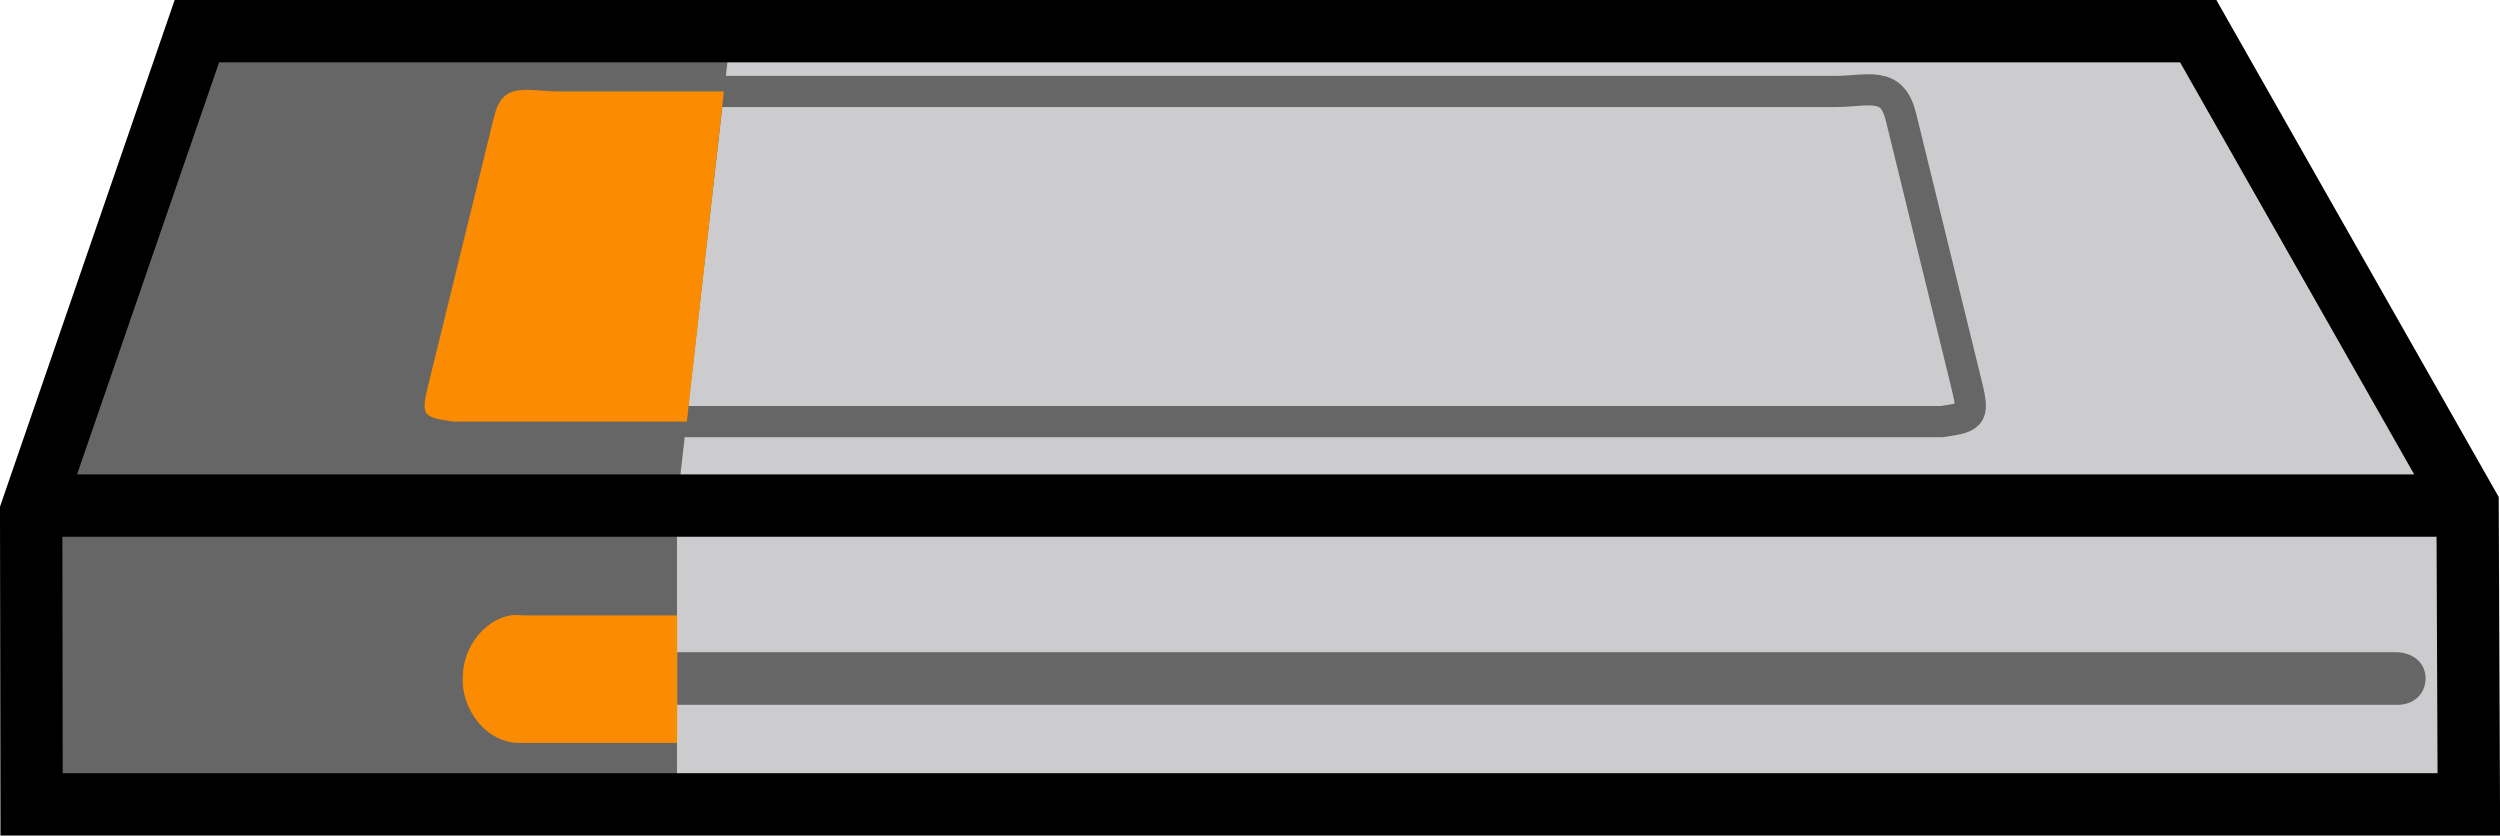 <?xml version="1.0" encoding="UTF-8"?>
<svg version="1.1" viewBox="0 0 80.225 26.812" xmlns="http://www.w3.org/2000/svg">
<g transform="translate(-32.896 -25.784)">
<path d="m34.095 42.008h77.81m-72.691-15.224h64.223l8.644 15.215 0.04 9.597h-78.212l-0.013-9.385z" fill="#cccccf"/>
<path d="m54.62 51.793v-9.804l1.801-15.806-17.406 0.4-5.002 15.806 0.2 9.203z" fill="#666"/>
<path d="m54.625 48.402v-1.689zm0-1.689v1.689h55.202c0.556 0 0.906-0.375 0.906-0.851 0-0.486-0.386-0.838-0.981-0.838-13.721-6.65e-4 -55.127 0-55.127 0z" fill="#666"/>
<path d="m49.281 45.531c-0.864 0.149-1.524 1.053-1.531 1.938-0.085 1.044 0.749 2.18 1.844 2.156h5.031v-4.094c-1.649 9.21e-4 -3.288 6.4e-5 -4.938 0-0.13-0.011-0.283-0.021-0.406 0z" fill="#fb8b00"/>
<path d="m86.521 28.719h5.25c0.536 0 1.017-0.093 1.375-0.031 0.358 0.061 0.604 0.258 0.75 0.844l2.062 8.406c0.293 1.185 0.288 1.223-0.75 1.375h-7.5m-1.167-10.594h-35.667c-0.536 0-1.017-0.093-1.375-0.031-0.358 0.061-0.604 0.258-0.75 0.844l-2.062 8.406c-0.293 1.185-0.288 1.223 0.75 1.375h40.463" fill="none" stroke="#666"/>
<path d="m49.5 28.688c-0.358 0.061-0.604 0.258-0.75 0.844l-2.062 8.406c-0.293 1.185-0.288 1.223 0.75 1.375h7.5l1.188-10.594h-5.25c-0.536 0-1.017-0.093-1.375-0.031z" fill="#fb8b00"/>
<path d="m34.095 42.008h77.81m-72.691-15.224h64.223l8.644 15.215 0.04 9.597h-78.212l-0.013-9.385z" fill="none" stroke="#000" stroke-width="2"/>
</g>
</svg>
